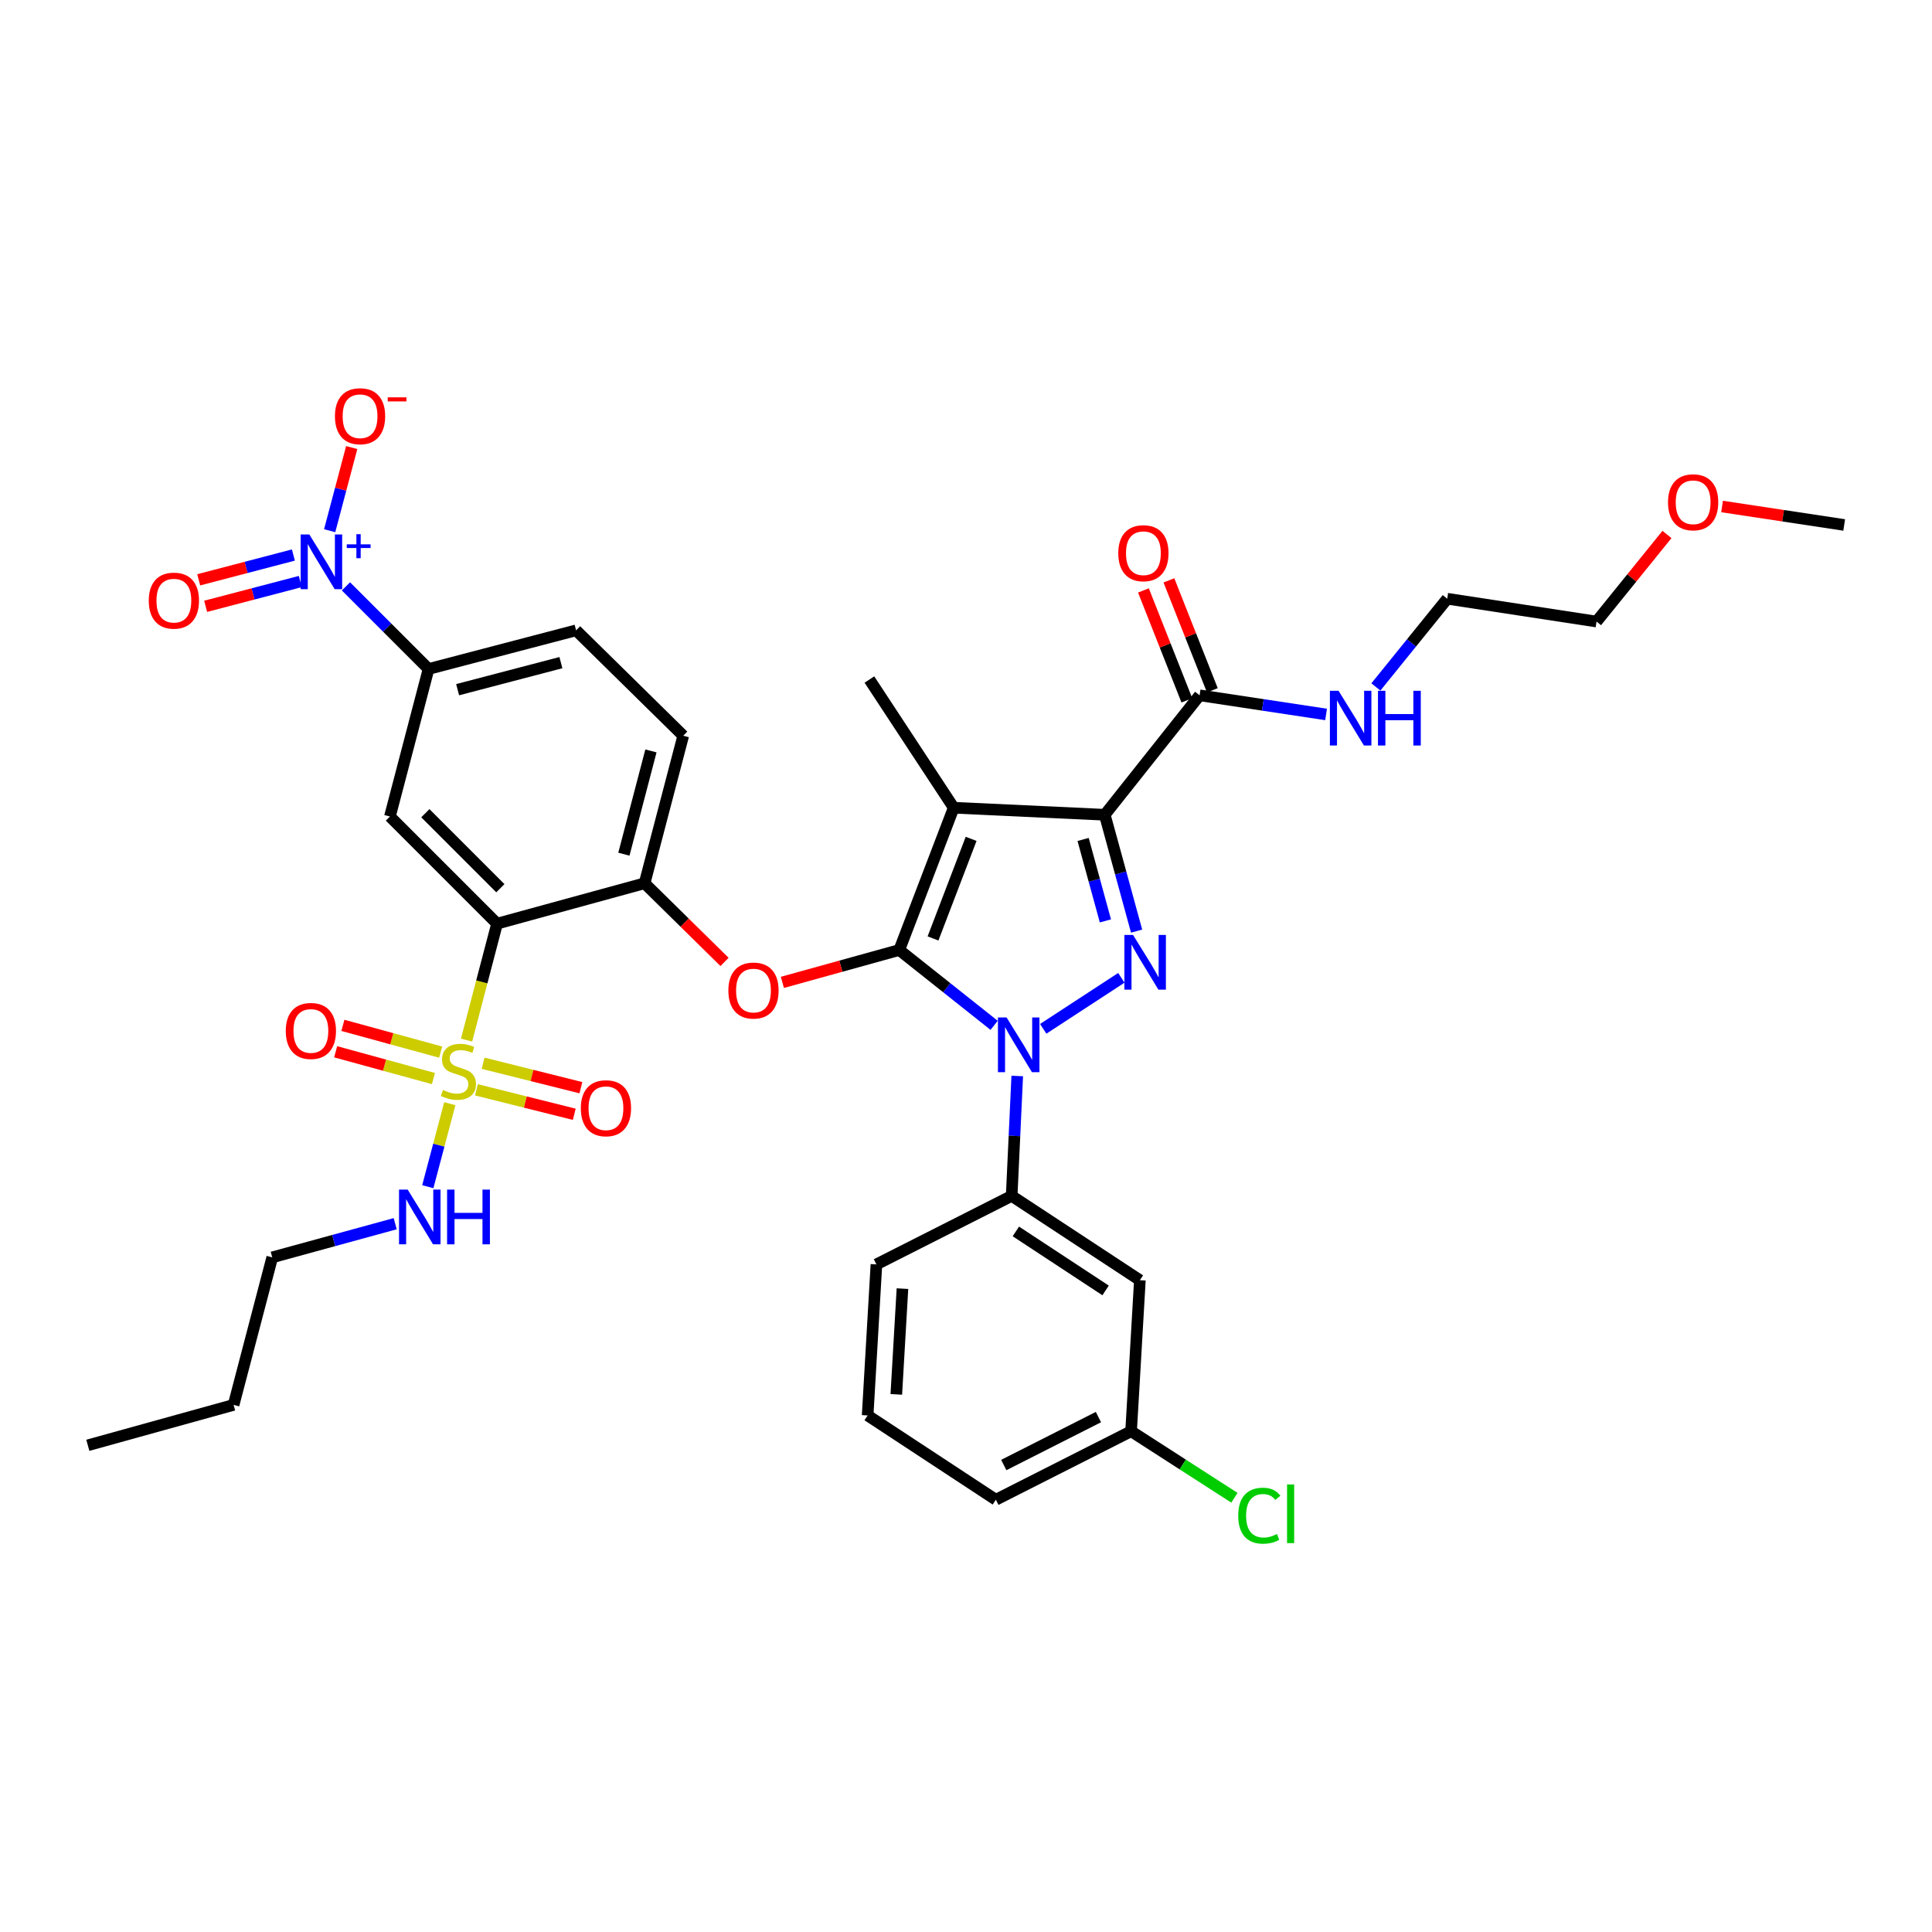<?xml version='1.0' encoding='iso-8859-1'?>
<svg version='1.1' baseProfile='full'
              xmlns='http://www.w3.org/2000/svg'
                      xmlns:rdkit='http://www.rdkit.org/xml'
                      xmlns:xlink='http://www.w3.org/1999/xlink'
                  xml:space='preserve'
width='1000px' height='1000px' viewBox='0 0 1000 1000'>
<!-- END OF HEADER -->
<rect style='opacity:1.0;fill:#FFFFFF;stroke:none' width='1000' height='1000' x='0' y='0'> </rect>
<path class='bond-0' d='M 862.818,276.644 L 844.592,299.18' style='fill:none;fill-rule:evenodd;stroke:#FF0000;stroke-width:6px;stroke-linecap:butt;stroke-linejoin:miter;stroke-opacity:1' />
<path class='bond-0' d='M 844.592,299.18 L 826.366,321.717' style='fill:none;fill-rule:evenodd;stroke:#000000;stroke-width:6px;stroke-linecap:butt;stroke-linejoin:miter;stroke-opacity:1' />
<path class='bond-1' d='M 891.34,262.161 L 922.943,266.94' style='fill:none;fill-rule:evenodd;stroke:#FF0000;stroke-width:6px;stroke-linecap:butt;stroke-linejoin:miter;stroke-opacity:1' />
<path class='bond-1' d='M 922.943,266.94 L 954.545,271.72' style='fill:none;fill-rule:evenodd;stroke:#000000;stroke-width:6px;stroke-linecap:butt;stroke-linejoin:miter;stroke-opacity:1' />
<path class='bond-2' d='M 620.909,359.899 L 653.642,364.846' style='fill:none;fill-rule:evenodd;stroke:#000000;stroke-width:6px;stroke-linecap:butt;stroke-linejoin:miter;stroke-opacity:1' />
<path class='bond-2' d='M 653.642,364.846 L 686.375,369.793' style='fill:none;fill-rule:evenodd;stroke:#0000FF;stroke-width:6px;stroke-linecap:butt;stroke-linejoin:miter;stroke-opacity:1' />
<path class='bond-3' d='M 627.503,357.294 L 616.264,328.845' style='fill:none;fill-rule:evenodd;stroke:#000000;stroke-width:6px;stroke-linecap:butt;stroke-linejoin:miter;stroke-opacity:1' />
<path class='bond-3' d='M 616.264,328.845 L 605.025,300.396' style='fill:none;fill-rule:evenodd;stroke:#FF0000;stroke-width:6px;stroke-linecap:butt;stroke-linejoin:miter;stroke-opacity:1' />
<path class='bond-3' d='M 614.315,362.503 L 603.076,334.055' style='fill:none;fill-rule:evenodd;stroke:#000000;stroke-width:6px;stroke-linecap:butt;stroke-linejoin:miter;stroke-opacity:1' />
<path class='bond-3' d='M 603.076,334.055 L 591.837,305.606' style='fill:none;fill-rule:evenodd;stroke:#FF0000;stroke-width:6px;stroke-linecap:butt;stroke-linejoin:miter;stroke-opacity:1' />
<path class='bond-4' d='M 620.909,359.899 L 571.818,421.72' style='fill:none;fill-rule:evenodd;stroke:#000000;stroke-width:6px;stroke-linecap:butt;stroke-linejoin:miter;stroke-opacity:1' />
<path class='bond-5' d='M 712.152,355.567 L 730.621,332.734' style='fill:none;fill-rule:evenodd;stroke:#0000FF;stroke-width:6px;stroke-linecap:butt;stroke-linejoin:miter;stroke-opacity:1' />
<path class='bond-5' d='M 730.621,332.734 L 749.089,309.901' style='fill:none;fill-rule:evenodd;stroke:#000000;stroke-width:6px;stroke-linecap:butt;stroke-linejoin:miter;stroke-opacity:1' />
<path class='bond-6' d='M 749.089,309.901 L 826.366,321.717' style='fill:none;fill-rule:evenodd;stroke:#000000;stroke-width:6px;stroke-linecap:butt;stroke-linejoin:miter;stroke-opacity:1' />
<path class='bond-7' d='M 526.523,556.926 L 525.081,587.959' style='fill:none;fill-rule:evenodd;stroke:#0000FF;stroke-width:6px;stroke-linecap:butt;stroke-linejoin:miter;stroke-opacity:1' />
<path class='bond-7' d='M 525.081,587.959 L 523.64,618.992' style='fill:none;fill-rule:evenodd;stroke:#000000;stroke-width:6px;stroke-linecap:butt;stroke-linejoin:miter;stroke-opacity:1' />
<path class='bond-8' d='M 539.965,532.523 L 580.409,506.122' style='fill:none;fill-rule:evenodd;stroke:#0000FF;stroke-width:6px;stroke-linecap:butt;stroke-linejoin:miter;stroke-opacity:1' />
<path class='bond-9' d='M 514.558,530.712 L 490.008,511.215' style='fill:none;fill-rule:evenodd;stroke:#0000FF;stroke-width:6px;stroke-linecap:butt;stroke-linejoin:miter;stroke-opacity:1' />
<path class='bond-9' d='M 490.008,511.215 L 465.458,491.718' style='fill:none;fill-rule:evenodd;stroke:#000000;stroke-width:6px;stroke-linecap:butt;stroke-linejoin:miter;stroke-opacity:1' />
<path class='bond-10' d='M 588.305,481.943 L 580.062,451.832' style='fill:none;fill-rule:evenodd;stroke:#0000FF;stroke-width:6px;stroke-linecap:butt;stroke-linejoin:miter;stroke-opacity:1' />
<path class='bond-10' d='M 580.062,451.832 L 571.818,421.72' style='fill:none;fill-rule:evenodd;stroke:#000000;stroke-width:6px;stroke-linecap:butt;stroke-linejoin:miter;stroke-opacity:1' />
<path class='bond-10' d='M 572.156,476.654 L 566.386,455.576' style='fill:none;fill-rule:evenodd;stroke:#0000FF;stroke-width:6px;stroke-linecap:butt;stroke-linejoin:miter;stroke-opacity:1' />
<path class='bond-10' d='M 566.386,455.576 L 560.615,434.498' style='fill:none;fill-rule:evenodd;stroke:#000000;stroke-width:6px;stroke-linecap:butt;stroke-linejoin:miter;stroke-opacity:1' />
<path class='bond-11' d='M 571.818,421.72 L 493.635,418.081' style='fill:none;fill-rule:evenodd;stroke:#000000;stroke-width:6px;stroke-linecap:butt;stroke-linejoin:miter;stroke-opacity:1' />
<path class='bond-12' d='M 493.635,418.081 L 465.458,491.718' style='fill:none;fill-rule:evenodd;stroke:#000000;stroke-width:6px;stroke-linecap:butt;stroke-linejoin:miter;stroke-opacity:1' />
<path class='bond-12' d='M 502.651,434.193 L 482.927,485.74' style='fill:none;fill-rule:evenodd;stroke:#000000;stroke-width:6px;stroke-linecap:butt;stroke-linejoin:miter;stroke-opacity:1' />
<path class='bond-13' d='M 493.635,418.081 L 450.003,351.722' style='fill:none;fill-rule:evenodd;stroke:#000000;stroke-width:6px;stroke-linecap:butt;stroke-linejoin:miter;stroke-opacity:1' />
<path class='bond-14' d='M 465.458,491.718 L 435.208,500.099' style='fill:none;fill-rule:evenodd;stroke:#000000;stroke-width:6px;stroke-linecap:butt;stroke-linejoin:miter;stroke-opacity:1' />
<path class='bond-14' d='M 435.208,500.099 L 404.958,508.48' style='fill:none;fill-rule:evenodd;stroke:#FF0000;stroke-width:6px;stroke-linecap:butt;stroke-linejoin:miter;stroke-opacity:1' />
<path class='bond-15' d='M 140.912,650.808 L 120.911,727.171' style='fill:none;fill-rule:evenodd;stroke:#000000;stroke-width:6px;stroke-linecap:butt;stroke-linejoin:miter;stroke-opacity:1' />
<path class='bond-16' d='M 140.912,650.808 L 172.734,642.096' style='fill:none;fill-rule:evenodd;stroke:#000000;stroke-width:6px;stroke-linecap:butt;stroke-linejoin:miter;stroke-opacity:1' />
<path class='bond-16' d='M 172.734,642.096 L 204.555,633.384' style='fill:none;fill-rule:evenodd;stroke:#0000FF;stroke-width:6px;stroke-linecap:butt;stroke-linejoin:miter;stroke-opacity:1' />
<path class='bond-17' d='M 375.024,497.89 L 354.332,477.533' style='fill:none;fill-rule:evenodd;stroke:#FF0000;stroke-width:6px;stroke-linecap:butt;stroke-linejoin:miter;stroke-opacity:1' />
<path class='bond-17' d='M 354.332,477.533 L 333.639,457.176' style='fill:none;fill-rule:evenodd;stroke:#000000;stroke-width:6px;stroke-linecap:butt;stroke-linejoin:miter;stroke-opacity:1' />
<path class='bond-18' d='M 246.603,564.085 L 271.919,570.416' style='fill:none;fill-rule:evenodd;stroke:#CCCC00;stroke-width:6px;stroke-linecap:butt;stroke-linejoin:miter;stroke-opacity:1' />
<path class='bond-18' d='M 271.919,570.416 L 297.235,576.746' style='fill:none;fill-rule:evenodd;stroke:#FF0000;stroke-width:6px;stroke-linecap:butt;stroke-linejoin:miter;stroke-opacity:1' />
<path class='bond-18' d='M 250.043,550.33 L 275.359,556.66' style='fill:none;fill-rule:evenodd;stroke:#CCCC00;stroke-width:6px;stroke-linecap:butt;stroke-linejoin:miter;stroke-opacity:1' />
<path class='bond-18' d='M 275.359,556.66 L 300.675,562.99' style='fill:none;fill-rule:evenodd;stroke:#FF0000;stroke-width:6px;stroke-linecap:butt;stroke-linejoin:miter;stroke-opacity:1' />
<path class='bond-19' d='M 228.088,544.579 L 202.783,537.651' style='fill:none;fill-rule:evenodd;stroke:#CCCC00;stroke-width:6px;stroke-linecap:butt;stroke-linejoin:miter;stroke-opacity:1' />
<path class='bond-19' d='M 202.783,537.651 L 177.477,530.723' style='fill:none;fill-rule:evenodd;stroke:#FF0000;stroke-width:6px;stroke-linecap:butt;stroke-linejoin:miter;stroke-opacity:1' />
<path class='bond-19' d='M 224.344,558.255 L 199.039,551.327' style='fill:none;fill-rule:evenodd;stroke:#CCCC00;stroke-width:6px;stroke-linecap:butt;stroke-linejoin:miter;stroke-opacity:1' />
<path class='bond-19' d='M 199.039,551.327 L 173.733,544.399' style='fill:none;fill-rule:evenodd;stroke:#FF0000;stroke-width:6px;stroke-linecap:butt;stroke-linejoin:miter;stroke-opacity:1' />
<path class='bond-20' d='M 232.814,571.277 L 227.122,592.751' style='fill:none;fill-rule:evenodd;stroke:#CCCC00;stroke-width:6px;stroke-linecap:butt;stroke-linejoin:miter;stroke-opacity:1' />
<path class='bond-20' d='M 227.122,592.751 L 221.43,614.226' style='fill:none;fill-rule:evenodd;stroke:#0000FF;stroke-width:6px;stroke-linecap:butt;stroke-linejoin:miter;stroke-opacity:1' />
<path class='bond-21' d='M 241.49,538.351 L 249.383,508.217' style='fill:none;fill-rule:evenodd;stroke:#CCCC00;stroke-width:6px;stroke-linecap:butt;stroke-linejoin:miter;stroke-opacity:1' />
<path class='bond-21' d='M 249.383,508.217 L 257.276,478.082' style='fill:none;fill-rule:evenodd;stroke:#000000;stroke-width:6px;stroke-linecap:butt;stroke-linejoin:miter;stroke-opacity:1' />
<path class='bond-22' d='M 589.998,662.624 L 523.64,618.992' style='fill:none;fill-rule:evenodd;stroke:#000000;stroke-width:6px;stroke-linecap:butt;stroke-linejoin:miter;stroke-opacity:1' />
<path class='bond-22' d='M 572.255,667.927 L 525.804,637.384' style='fill:none;fill-rule:evenodd;stroke:#000000;stroke-width:6px;stroke-linecap:butt;stroke-linejoin:miter;stroke-opacity:1' />
<path class='bond-23' d='M 589.998,662.624 L 585.453,740.807' style='fill:none;fill-rule:evenodd;stroke:#000000;stroke-width:6px;stroke-linecap:butt;stroke-linejoin:miter;stroke-opacity:1' />
<path class='bond-24' d='M 523.64,618.992 L 453.634,654.448' style='fill:none;fill-rule:evenodd;stroke:#000000;stroke-width:6px;stroke-linecap:butt;stroke-linejoin:miter;stroke-opacity:1' />
<path class='bond-25' d='M 585.453,740.807 L 612.19,758.02' style='fill:none;fill-rule:evenodd;stroke:#000000;stroke-width:6px;stroke-linecap:butt;stroke-linejoin:miter;stroke-opacity:1' />
<path class='bond-25' d='M 612.19,758.02 L 638.926,775.233' style='fill:none;fill-rule:evenodd;stroke:#00CC00;stroke-width:6px;stroke-linecap:butt;stroke-linejoin:miter;stroke-opacity:1' />
<path class='bond-26' d='M 585.453,740.807 L 515.455,776.263' style='fill:none;fill-rule:evenodd;stroke:#000000;stroke-width:6px;stroke-linecap:butt;stroke-linejoin:miter;stroke-opacity:1' />
<path class='bond-26' d='M 568.546,733.476 L 519.548,758.295' style='fill:none;fill-rule:evenodd;stroke:#000000;stroke-width:6px;stroke-linecap:butt;stroke-linejoin:miter;stroke-opacity:1' />
<path class='bond-27' d='M 449.089,732.63 L 515.455,776.263' style='fill:none;fill-rule:evenodd;stroke:#000000;stroke-width:6px;stroke-linecap:butt;stroke-linejoin:miter;stroke-opacity:1' />
<path class='bond-28' d='M 449.089,732.63 L 453.634,654.448' style='fill:none;fill-rule:evenodd;stroke:#000000;stroke-width:6px;stroke-linecap:butt;stroke-linejoin:miter;stroke-opacity:1' />
<path class='bond-28' d='M 463.926,721.726 L 467.108,666.998' style='fill:none;fill-rule:evenodd;stroke:#000000;stroke-width:6px;stroke-linecap:butt;stroke-linejoin:miter;stroke-opacity:1' />
<path class='bond-29' d='M 120.911,727.171 L 45.455,748.085' style='fill:none;fill-rule:evenodd;stroke:#000000;stroke-width:6px;stroke-linecap:butt;stroke-linejoin:miter;stroke-opacity:1' />
<path class='bond-30' d='M 257.276,478.082 L 201.82,422.626' style='fill:none;fill-rule:evenodd;stroke:#000000;stroke-width:6px;stroke-linecap:butt;stroke-linejoin:miter;stroke-opacity:1' />
<path class='bond-30' d='M 258.984,459.737 L 220.164,420.918' style='fill:none;fill-rule:evenodd;stroke:#000000;stroke-width:6px;stroke-linecap:butt;stroke-linejoin:miter;stroke-opacity:1' />
<path class='bond-31' d='M 257.276,478.082 L 333.639,457.176' style='fill:none;fill-rule:evenodd;stroke:#000000;stroke-width:6px;stroke-linecap:butt;stroke-linejoin:miter;stroke-opacity:1' />
<path class='bond-32' d='M 179.064,303.507 L 200.442,324.885' style='fill:none;fill-rule:evenodd;stroke:#0000FF;stroke-width:6px;stroke-linecap:butt;stroke-linejoin:miter;stroke-opacity:1' />
<path class='bond-32' d='M 200.442,324.885 L 221.82,346.263' style='fill:none;fill-rule:evenodd;stroke:#000000;stroke-width:6px;stroke-linecap:butt;stroke-linejoin:miter;stroke-opacity:1' />
<path class='bond-33' d='M 170.635,274.695 L 176.34,253.174' style='fill:none;fill-rule:evenodd;stroke:#0000FF;stroke-width:6px;stroke-linecap:butt;stroke-linejoin:miter;stroke-opacity:1' />
<path class='bond-33' d='M 176.34,253.174 L 182.045,231.652' style='fill:none;fill-rule:evenodd;stroke:#FF0000;stroke-width:6px;stroke-linecap:butt;stroke-linejoin:miter;stroke-opacity:1' />
<path class='bond-34' d='M 151.854,287.278 L 127.352,293.696' style='fill:none;fill-rule:evenodd;stroke:#0000FF;stroke-width:6px;stroke-linecap:butt;stroke-linejoin:miter;stroke-opacity:1' />
<path class='bond-34' d='M 127.352,293.696 L 102.849,300.113' style='fill:none;fill-rule:evenodd;stroke:#FF0000;stroke-width:6px;stroke-linecap:butt;stroke-linejoin:miter;stroke-opacity:1' />
<path class='bond-34' d='M 155.446,300.995 L 130.944,307.412' style='fill:none;fill-rule:evenodd;stroke:#0000FF;stroke-width:6px;stroke-linecap:butt;stroke-linejoin:miter;stroke-opacity:1' />
<path class='bond-34' d='M 130.944,307.412 L 106.442,313.83' style='fill:none;fill-rule:evenodd;stroke:#FF0000;stroke-width:6px;stroke-linecap:butt;stroke-linejoin:miter;stroke-opacity:1' />
<path class='bond-35' d='M 201.82,422.626 L 221.82,346.263' style='fill:none;fill-rule:evenodd;stroke:#000000;stroke-width:6px;stroke-linecap:butt;stroke-linejoin:miter;stroke-opacity:1' />
<path class='bond-36' d='M 221.82,346.263 L 298.183,326.262' style='fill:none;fill-rule:evenodd;stroke:#000000;stroke-width:6px;stroke-linecap:butt;stroke-linejoin:miter;stroke-opacity:1' />
<path class='bond-36' d='M 236.867,356.979 L 290.321,342.979' style='fill:none;fill-rule:evenodd;stroke:#000000;stroke-width:6px;stroke-linecap:butt;stroke-linejoin:miter;stroke-opacity:1' />
<path class='bond-37' d='M 333.639,457.176 L 353.639,380.813' style='fill:none;fill-rule:evenodd;stroke:#000000;stroke-width:6px;stroke-linecap:butt;stroke-linejoin:miter;stroke-opacity:1' />
<path class='bond-37' d='M 322.922,442.129 L 336.923,388.675' style='fill:none;fill-rule:evenodd;stroke:#000000;stroke-width:6px;stroke-linecap:butt;stroke-linejoin:miter;stroke-opacity:1' />
<path class='bond-38' d='M 298.183,326.262 L 353.639,380.813' style='fill:none;fill-rule:evenodd;stroke:#000000;stroke-width:6px;stroke-linecap:butt;stroke-linejoin:miter;stroke-opacity:1' />
<path  class='atom-0' d='M 863.363 259.976
Q 863.363 253.176, 866.723 249.376
Q 870.083 245.576, 876.363 245.576
Q 882.643 245.576, 886.003 249.376
Q 889.363 253.176, 889.363 259.976
Q 889.363 266.856, 885.963 270.776
Q 882.563 274.656, 876.363 274.656
Q 870.123 274.656, 866.723 270.776
Q 863.363 266.896, 863.363 259.976
M 876.363 271.456
Q 880.683 271.456, 883.003 268.576
Q 885.363 265.656, 885.363 259.976
Q 885.363 254.416, 883.003 251.616
Q 880.683 248.776, 876.363 248.776
Q 872.043 248.776, 869.683 251.576
Q 867.363 254.376, 867.363 259.976
Q 867.363 265.696, 869.683 268.576
Q 872.043 271.456, 876.363 271.456
' fill='#FF0000'/>
<path  class='atom-2' d='M 692.832 357.555
L 702.112 372.555
Q 703.032 374.035, 704.512 376.715
Q 705.992 379.395, 706.072 379.555
L 706.072 357.555
L 709.832 357.555
L 709.832 385.875
L 705.952 385.875
L 695.992 369.475
Q 694.832 367.555, 693.592 365.355
Q 692.392 363.155, 692.032 362.475
L 692.032 385.875
L 688.352 385.875
L 688.352 357.555
L 692.832 357.555
' fill='#0000FF'/>
<path  class='atom-2' d='M 713.232 357.555
L 717.072 357.555
L 717.072 369.595
L 731.552 369.595
L 731.552 357.555
L 735.392 357.555
L 735.392 385.875
L 731.552 385.875
L 731.552 372.795
L 717.072 372.795
L 717.072 385.875
L 713.232 385.875
L 713.232 357.555
' fill='#0000FF'/>
<path  class='atom-3' d='M 578.818 286.341
Q 578.818 279.541, 582.178 275.741
Q 585.538 271.941, 591.818 271.941
Q 598.098 271.941, 601.458 275.741
Q 604.818 279.541, 604.818 286.341
Q 604.818 293.221, 601.418 297.141
Q 598.018 301.021, 591.818 301.021
Q 585.578 301.021, 582.178 297.141
Q 578.818 293.261, 578.818 286.341
M 591.818 297.821
Q 596.138 297.821, 598.458 294.941
Q 600.818 292.021, 600.818 286.341
Q 600.818 280.781, 598.458 277.981
Q 596.138 275.141, 591.818 275.141
Q 587.498 275.141, 585.138 277.941
Q 582.818 280.741, 582.818 286.341
Q 582.818 292.061, 585.138 294.941
Q 587.498 297.821, 591.818 297.821
' fill='#FF0000'/>
<path  class='atom-5' d='M 521.011 526.649
L 530.291 541.649
Q 531.211 543.129, 532.691 545.809
Q 534.171 548.489, 534.251 548.649
L 534.251 526.649
L 538.011 526.649
L 538.011 554.969
L 534.131 554.969
L 524.171 538.569
Q 523.011 536.649, 521.771 534.449
Q 520.571 532.249, 520.211 531.569
L 520.211 554.969
L 516.531 554.969
L 516.531 526.649
L 521.011 526.649
' fill='#0000FF'/>
<path  class='atom-6' d='M 586.464 483.923
L 595.744 498.923
Q 596.664 500.403, 598.144 503.083
Q 599.624 505.763, 599.704 505.923
L 599.704 483.923
L 603.464 483.923
L 603.464 512.243
L 599.584 512.243
L 589.624 495.843
Q 588.464 493.923, 587.224 491.723
Q 586.024 489.523, 585.664 488.843
L 585.664 512.243
L 581.984 512.243
L 581.984 483.923
L 586.464 483.923
' fill='#0000FF'/>
<path  class='atom-11' d='M 377.001 512.704
Q 377.001 505.904, 380.361 502.104
Q 383.721 498.304, 390.001 498.304
Q 396.281 498.304, 399.641 502.104
Q 403.001 505.904, 403.001 512.704
Q 403.001 519.584, 399.601 523.504
Q 396.201 527.384, 390.001 527.384
Q 383.761 527.384, 380.361 523.504
Q 377.001 519.624, 377.001 512.704
M 390.001 524.184
Q 394.321 524.184, 396.641 521.304
Q 399.001 518.384, 399.001 512.704
Q 399.001 507.144, 396.641 504.344
Q 394.321 501.504, 390.001 501.504
Q 385.681 501.504, 383.321 504.304
Q 381.001 507.104, 381.001 512.704
Q 381.001 518.424, 383.321 521.304
Q 385.681 524.184, 390.001 524.184
' fill='#FF0000'/>
<path  class='atom-12' d='M 229.275 564.165
Q 229.595 564.285, 230.915 564.845
Q 232.235 565.405, 233.675 565.765
Q 235.155 566.085, 236.595 566.085
Q 239.275 566.085, 240.835 564.805
Q 242.395 563.485, 242.395 561.205
Q 242.395 559.645, 241.595 558.685
Q 240.835 557.725, 239.635 557.205
Q 238.435 556.685, 236.435 556.085
Q 233.915 555.325, 232.395 554.605
Q 230.915 553.885, 229.835 552.365
Q 228.795 550.845, 228.795 548.285
Q 228.795 544.725, 231.195 542.525
Q 233.635 540.325, 238.435 540.325
Q 241.715 540.325, 245.435 541.885
L 244.515 544.965
Q 241.115 543.565, 238.555 543.565
Q 235.795 543.565, 234.275 544.725
Q 232.755 545.845, 232.795 547.805
Q 232.795 549.325, 233.555 550.245
Q 234.355 551.165, 235.475 551.685
Q 236.635 552.205, 238.555 552.805
Q 241.115 553.605, 242.635 554.405
Q 244.155 555.205, 245.235 556.845
Q 246.355 558.445, 246.355 561.205
Q 246.355 565.125, 243.715 567.245
Q 241.115 569.325, 236.755 569.325
Q 234.235 569.325, 232.315 568.765
Q 230.435 568.245, 228.195 567.325
L 229.275 564.165
' fill='#CCCC00'/>
<path  class='atom-13' d='M 300.638 573.62
Q 300.638 566.82, 303.998 563.02
Q 307.358 559.22, 313.638 559.22
Q 319.918 559.22, 323.278 563.02
Q 326.638 566.82, 326.638 573.62
Q 326.638 580.5, 323.238 584.42
Q 319.838 588.3, 313.638 588.3
Q 307.398 588.3, 303.998 584.42
Q 300.638 580.54, 300.638 573.62
M 313.638 585.1
Q 317.958 585.1, 320.278 582.22
Q 322.638 579.3, 322.638 573.62
Q 322.638 568.06, 320.278 565.26
Q 317.958 562.42, 313.638 562.42
Q 309.318 562.42, 306.958 565.22
Q 304.638 568.02, 304.638 573.62
Q 304.638 579.34, 306.958 582.22
Q 309.318 585.1, 313.638 585.1
' fill='#FF0000'/>
<path  class='atom-14' d='M 147.913 533.619
Q 147.913 526.819, 151.273 523.019
Q 154.633 519.219, 160.913 519.219
Q 167.193 519.219, 170.553 523.019
Q 173.913 526.819, 173.913 533.619
Q 173.913 540.499, 170.513 544.419
Q 167.113 548.299, 160.913 548.299
Q 154.673 548.299, 151.273 544.419
Q 147.913 540.539, 147.913 533.619
M 160.913 545.099
Q 165.233 545.099, 167.553 542.219
Q 169.913 539.299, 169.913 533.619
Q 169.913 528.059, 167.553 525.259
Q 165.233 522.419, 160.913 522.419
Q 156.593 522.419, 154.233 525.219
Q 151.913 528.019, 151.913 533.619
Q 151.913 539.339, 154.233 542.219
Q 156.593 545.099, 160.913 545.099
' fill='#FF0000'/>
<path  class='atom-19' d='M 640.9 784.513
Q 640.9 777.473, 644.18 773.793
Q 647.5 770.073, 653.78 770.073
Q 659.62 770.073, 662.74 774.193
L 660.1 776.353
Q 657.82 773.353, 653.78 773.353
Q 649.5 773.353, 647.22 776.233
Q 644.98 779.073, 644.98 784.513
Q 644.98 790.113, 647.3 792.993
Q 649.66 795.873, 654.22 795.873
Q 657.34 795.873, 660.98 793.993
L 662.1 796.993
Q 660.62 797.953, 658.38 798.513
Q 656.14 799.073, 653.66 799.073
Q 647.5 799.073, 644.18 795.313
Q 640.9 791.553, 640.9 784.513
' fill='#00CC00'/>
<path  class='atom-19' d='M 666.18 768.353
L 669.86 768.353
L 669.86 798.713
L 666.18 798.713
L 666.18 768.353
' fill='#00CC00'/>
<path  class='atom-23' d='M 211.015 615.742
L 220.295 630.742
Q 221.215 632.222, 222.695 634.902
Q 224.175 637.582, 224.255 637.742
L 224.255 615.742
L 228.015 615.742
L 228.015 644.062
L 224.135 644.062
L 214.175 627.662
Q 213.015 625.742, 211.775 623.542
Q 210.575 621.342, 210.215 620.662
L 210.215 644.062
L 206.535 644.062
L 206.535 615.742
L 211.015 615.742
' fill='#0000FF'/>
<path  class='atom-23' d='M 231.415 615.742
L 235.255 615.742
L 235.255 627.782
L 249.735 627.782
L 249.735 615.742
L 253.575 615.742
L 253.575 644.062
L 249.735 644.062
L 249.735 630.982
L 235.255 630.982
L 235.255 644.062
L 231.415 644.062
L 231.415 615.742
' fill='#0000FF'/>
<path  class='atom-26' d='M 160.104 276.647
L 169.384 291.647
Q 170.304 293.127, 171.784 295.807
Q 173.264 298.487, 173.344 298.647
L 173.344 276.647
L 177.104 276.647
L 177.104 304.967
L 173.224 304.967
L 163.264 288.567
Q 162.104 286.647, 160.864 284.447
Q 159.664 282.247, 159.304 281.567
L 159.304 304.967
L 155.624 304.967
L 155.624 276.647
L 160.104 276.647
' fill='#0000FF'/>
<path  class='atom-26' d='M 179.48 281.751
L 184.469 281.751
L 184.469 276.498
L 186.687 276.498
L 186.687 281.751
L 191.808 281.751
L 191.808 283.652
L 186.687 283.652
L 186.687 288.932
L 184.469 288.932
L 184.469 283.652
L 179.48 283.652
L 179.48 281.751
' fill='#0000FF'/>
<path  class='atom-30' d='M 173.364 215.437
Q 173.364 208.637, 176.724 204.837
Q 180.084 201.037, 186.364 201.037
Q 192.644 201.037, 196.004 204.837
Q 199.364 208.637, 199.364 215.437
Q 199.364 222.317, 195.964 226.237
Q 192.564 230.117, 186.364 230.117
Q 180.124 230.117, 176.724 226.237
Q 173.364 222.357, 173.364 215.437
M 186.364 226.917
Q 190.684 226.917, 193.004 224.037
Q 195.364 221.117, 195.364 215.437
Q 195.364 209.877, 193.004 207.077
Q 190.684 204.237, 186.364 204.237
Q 182.044 204.237, 179.684 207.037
Q 177.364 209.837, 177.364 215.437
Q 177.364 221.157, 179.684 224.037
Q 182.044 226.917, 186.364 226.917
' fill='#FF0000'/>
<path  class='atom-30' d='M 200.684 205.66
L 210.373 205.66
L 210.373 207.772
L 200.684 207.772
L 200.684 205.66
' fill='#FF0000'/>
<path  class='atom-31' d='M 77.001 310.887
Q 77.001 304.087, 80.361 300.287
Q 83.721 296.487, 90.001 296.487
Q 96.281 296.487, 99.641 300.287
Q 103.001 304.087, 103.001 310.887
Q 103.001 317.767, 99.601 321.687
Q 96.201 325.567, 90.001 325.567
Q 83.761 325.567, 80.361 321.687
Q 77.001 317.807, 77.001 310.887
M 90.001 322.367
Q 94.321 322.367, 96.641 319.487
Q 99.001 316.567, 99.001 310.887
Q 99.001 305.327, 96.641 302.527
Q 94.321 299.687, 90.001 299.687
Q 85.681 299.687, 83.321 302.487
Q 81.001 305.287, 81.001 310.887
Q 81.001 316.607, 83.321 319.487
Q 85.681 322.367, 90.001 322.367
' fill='#FF0000'/>
</svg>
